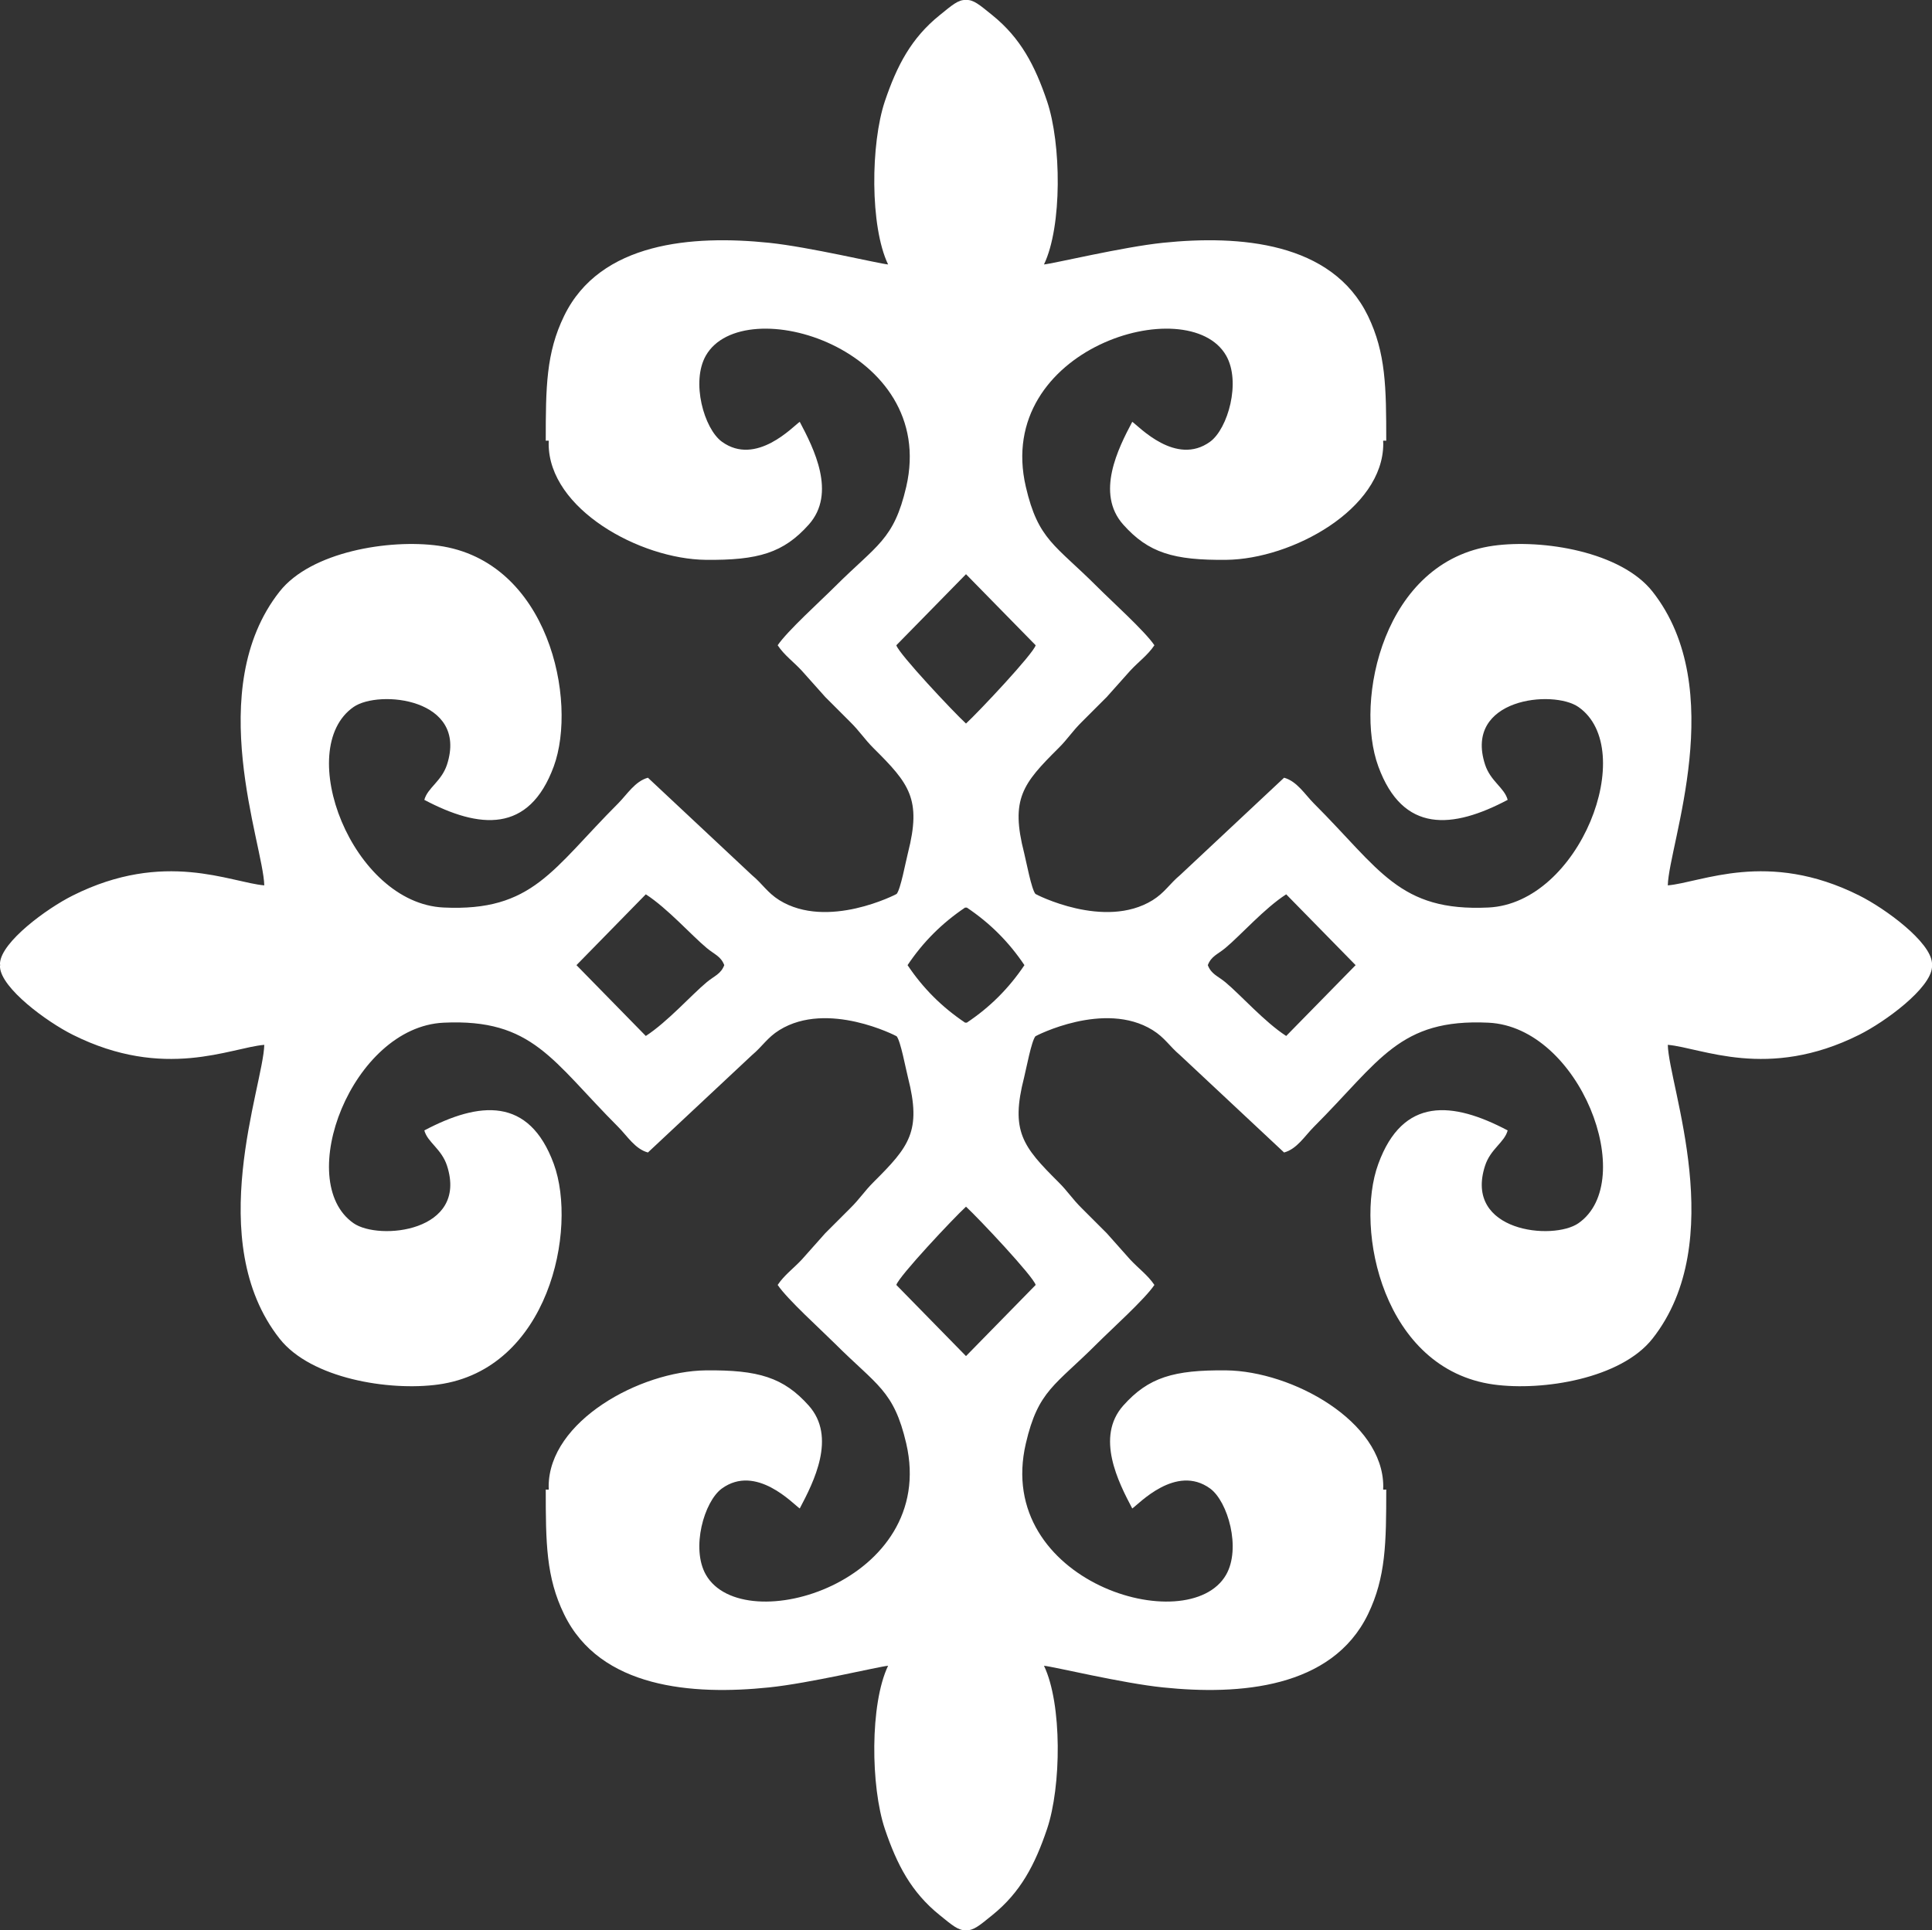 <?xml version="1.0" encoding="UTF-8"?> <svg xmlns="http://www.w3.org/2000/svg" id="Layer_2" viewBox="0 0 246 245.84"><rect x="0" y="0" width="246" height="245.84" fill="#333333" stroke="none"/> <defs> <style>.cls-1{fill:#fff;fill-rule:evenodd;}</style> </defs> <g id="_Слой_1"> <path class="cls-1" d="m246,122.65c-.19-2.7-5.91-6.92-9.27-8.6-11.66-5.85-20.09-1.65-24.37-1.29.12-5.22,7.85-24.98-1.95-37.42-4.01-5.08-13.96-6.7-20.23-5.84-14.06,1.94-17.75,19.75-14.68,28.11,3.13,8.57,9.47,7.96,16.47,4.26-.4-1.54-2.18-2.35-2.88-4.5-2.73-8.44,8.67-9.57,11.89-7.33,7.69,5.35.2,24.99-11.46,25.54-11.37.54-13.81-4.85-22.24-13.27-1.13-1.14-2.15-2.82-3.78-3.26l-13.25,12.41c-1.34,1.12-1.94,2.22-3.49,3.19-6.13,3.79-14.9-.76-14.92-.8-.51-.61-1.16-4.11-1.44-5.23-1.76-6.87-.18-8.81,4.38-13.34,1.2-1.19,1.73-2.12,2.98-3.35,1.14-1.13,2.02-2.02,3.16-3.16l2.98-3.34c1.08-1.17,2.23-1.97,3.09-3.25-1.23-1.82-5.46-5.62-7.3-7.47-5.34-5.34-7.5-5.93-9.07-12.71-4.1-17.63,20.71-25.07,25.5-16.72,1.93,3.36.22,9.32-2.03,10.97-4.36,3.18-9.11-1.99-9.92-2.53-1.78,3.37-4.7,9.1-1.15,13.09,3.21,3.6,6.42,4.56,13.12,4.49,8.38-.09,19.98-6.46,19.99-14.77,0-.52-.13-.4.38-.4,0-6.8-.05-11.18-2.33-15.9-4.59-9.43-16.38-10.31-26.09-9.31-5.13.53-13.98,2.66-15.16,2.76,2.33-4.86,2.21-15.4.39-20.79-1.54-4.55-3.37-8.05-6.96-10.95-1.61-1.3-2.4-2.01-3.36-1.94-.96-.07-1.76.64-3.36,1.94-3.6,2.9-5.43,6.4-6.97,10.95-1.81,5.39-1.92,15.93.41,20.79-1.19-.1-10.05-2.23-15.17-2.76-9.71-1-21.5-.12-26.08,9.31-2.3,4.72-2.34,9.1-2.34,15.9.5,0,.37-.12.37.4.02,8.31,11.63,14.68,20.01,14.77,6.68.07,9.9-.89,13.11-4.49,3.56-3.99.63-9.72-1.15-13.09-.81.54-5.55,5.71-9.92,2.53-2.26-1.65-3.95-7.61-2.03-10.97,4.78-8.35,29.59-.91,25.51,16.72-1.58,6.78-3.73,7.37-9.08,12.71-1.85,1.85-6.06,5.65-7.29,7.47.85,1.28,2,2.08,3.08,3.25l2.98,3.34c1.14,1.14,2.02,2.03,3.16,3.16,1.25,1.23,1.79,2.16,2.98,3.35,4.56,4.53,6.14,6.47,4.39,13.34-.29,1.12-.93,4.62-1.44,5.23-.04.04-8.8,4.59-14.93.8-1.55-.97-2.14-2.07-3.49-3.19l-13.25-12.41c-1.63.44-2.65,2.12-3.78,3.26-8.42,8.42-10.87,13.81-22.24,13.27-11.66-.55-19.15-20.19-11.46-25.54,3.23-2.24,14.62-1.11,11.9,7.33-.7,2.15-2.48,2.96-2.89,4.5,7,3.7,13.33,4.31,16.48-4.26,3.06-8.36-.64-26.17-14.7-28.11-6.26-.86-16.21.76-20.21,5.84-9.8,12.44-2.07,32.2-1.95,37.42-4.28-.36-12.71-4.56-24.38,1.29C5.91,115.73.19,119.95,0,122.65c0,.08,0,.17.02.27-.02.09-.03.18-.02.26.19,2.7,5.91,6.93,9.27,8.61,11.67,5.84,20.1,1.64,24.38,1.28-.12,5.22-7.85,24.98,1.95,37.42,4,5.09,13.95,6.7,20.21,5.84,14.06-1.94,17.76-19.75,14.7-28.1-3.15-8.58-9.48-7.96-16.48-4.26.41,1.53,2.19,2.34,2.89,4.5,2.72,8.43-8.67,9.56-11.9,7.32-7.69-5.35-.2-24.99,11.46-25.54,11.37-.54,13.82,4.85,22.24,13.28,1.13,1.13,2.15,2.82,3.78,3.25l13.25-12.4c1.35-1.13,1.94-2.23,3.49-3.19,6.13-3.8,14.89.75,14.93.79.51.62,1.15,4.11,1.44,5.24,1.75,6.86.17,8.8-4.39,13.34-1.19,1.19-1.73,2.11-2.98,3.34-1.14,1.13-2.02,2.02-3.16,3.16l-2.98,3.35c-1.08,1.16-2.23,1.97-3.08,3.24,1.23,1.83,5.44,5.63,7.29,7.47,5.35,5.35,7.5,5.94,9.08,12.72,4.08,17.62-20.73,25.06-25.51,16.72-1.92-3.37-.23-9.33,2.03-10.98,4.37-3.17,9.11,2,9.92,2.54,1.78-3.37,4.71-9.1,1.15-13.1-3.21-3.6-6.43-4.56-13.11-4.49-8.38.1-19.99,6.47-20.01,14.78,0,.52.13.4-.37.4,0,6.79.04,11.18,2.34,15.89,4.58,9.44,16.37,10.32,26.08,9.31,5.12-.52,13.98-2.66,15.17-2.76-2.33,4.87-2.22,15.4-.41,20.79,1.54,4.56,3.37,8.06,6.97,10.96,1.6,1.3,2.4,2,3.36,1.93.96.07,1.75-.63,3.36-1.93,3.59-2.9,5.42-6.4,6.96-10.96,1.82-5.39,1.94-15.92-.39-20.79,1.18.1,10.03,2.24,15.16,2.76,9.71,1.01,21.5.13,26.09-9.31,2.28-4.71,2.33-9.1,2.33-15.89-.51,0-.38.12-.38-.4-.01-8.31-11.61-14.68-19.99-14.78-6.7-.07-9.91.89-13.12,4.49-3.55,4-.63,9.73,1.15,13.1.81-.54,5.56-5.71,9.92-2.54,2.25,1.65,3.96,7.61,2.03,10.98-4.79,8.34-29.6.9-25.5-16.72,1.57-6.78,3.73-7.37,9.07-12.72,1.84-1.84,6.07-5.64,7.3-7.47-.86-1.27-2.01-2.08-3.09-3.24l-2.98-3.35c-1.14-1.14-2.02-2.03-3.16-3.16-1.25-1.23-1.78-2.15-2.98-3.34-4.56-4.54-6.14-6.48-4.38-13.34.28-1.13.93-4.62,1.44-5.24.02-.04,8.79-4.59,14.92-.79,1.55.96,2.15,2.06,3.49,3.19l13.25,12.4c1.63-.43,2.65-2.12,3.78-3.25,8.43-8.43,10.87-13.82,22.24-13.28,11.66.55,19.15,20.19,11.46,25.54-3.22,2.24-14.62,1.11-11.89-7.32.7-2.16,2.48-2.97,2.88-4.5-7-3.7-13.34-4.32-16.47,4.26-3.07,8.35.62,26.16,14.68,28.1,6.27.86,16.22-.75,20.23-5.84,9.8-12.44,2.07-32.2,1.95-37.42,4.28.36,12.71,4.56,24.37-1.28,3.36-1.68,9.08-5.91,9.27-8.61,0-.08,0-.17,0-.26,0-.1,0-.19,0-.27Zm-131.87-40.47l8.87-9.05,8.87,9.05c-.28,1.07-7.28,8.51-8.87,9.97-1.59-1.46-8.58-8.9-8.87-9.97Zm-24.14,42.91c-1.95,1.62-4.99,5.05-7.76,6.85l-8.83-9.02,8.83-9.02c2.77,1.79,5.81,5.22,7.76,6.84.97.82,1.79,1.03,2.23,2.18-.44,1.15-1.26,1.36-2.23,2.17Zm41.88,38.56l-8.87,9.06-8.87-9.06c.29-1.07,7.28-8.51,8.87-9.97,1.59,1.46,8.59,8.9,8.87,9.97Zm-8.79-33.39l-.08-.04-.09.04c-2.96-1.98-5.37-4.38-7.35-7.34,1.98-2.96,4.39-5.36,7.35-7.35l.09.05.08-.05c2.97,1.99,5.37,4.39,7.36,7.35-1.99,2.96-4.39,5.36-7.36,7.34Zm40.69,1.68c-2.78-1.8-5.8-5.23-7.75-6.85-.99-.81-1.79-1.02-2.23-2.17.44-1.15,1.24-1.36,2.23-2.18,1.95-1.62,4.97-5.05,7.75-6.84l8.84,9.02-8.84,9.02Z"></path> </g> </svg> 
